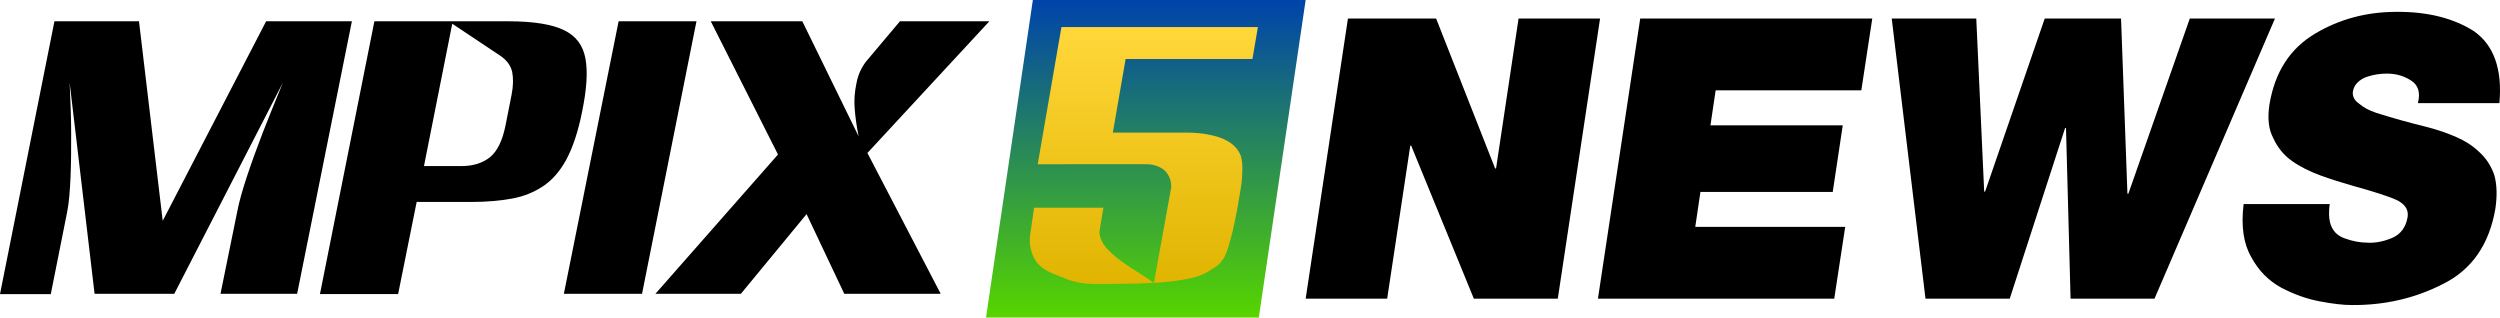 <?xml version="1.0" encoding="UTF-8" standalone="no"?>
<!-- Generator: Adobe Illustrator 26.3.1, SVG Export Plug-In . SVG Version: 6.00 Build 0)  -->

<svg
   version="1.1"
   id="Layer_1"
   x="0px"
   y="0px"
   viewBox="0 0 821.998 104.4"
   xml:space="preserve"
   sodipodi:docname="MPIX_5_News_94.svg"
   width="821.998"
   height="104.4"
   inkscape:version="1.3.2 (091e20e, 2023-11-25)"
   xmlns:inkscape="http://www.inkscape.org/namespaces/inkscape"
   xmlns:sodipodi="http://sodipodi.sourceforge.net/DTD/sodipodi-0.dtd"
   xmlns="http://www.w3.org/2000/svg"
   xmlns:svg="http://www.w3.org/2000/svg"><defs
   id="defs12" /><sodipodi:namedview
   id="namedview12"
   pagecolor="#ffffff"
   bordercolor="#000000"
   borderopacity="0.25"
   inkscape:showpageshadow="2"
   inkscape:pageopacity="0.0"
   inkscape:pagecheckerboard="true"
   inkscape:deskcolor="#d1d1d1"
   inkscape:zoom="1.4878345"
   inkscape:cx="411.33606"
   inkscape:cy="52.089125"
   inkscape:window-width="1440"
   inkscape:window-height="900"
   inkscape:window-x="0"
   inkscape:window-y="0"
   inkscape:window-maximized="0"
   inkscape:current-layer="Layer_1" />
<style
   type="text/css"
   id="style1">
	.st0{fill:url(#SVGID_1_);}
	.st1{fill:url(#SVGID_00000003817326140087142150000005196004603610288258_);}
	.st2{fill:#FFFFFF;}
</style>
<linearGradient
   id="SVGID_1_"
   gradientUnits="userSpaceOnUse"
   x1="81.777"
   y1="-425.41"
   x2="81.777"
   y2="-527.91"
   gradientTransform="matrix(1,0,0,-1,294.93,-424.65)">
	<stop
   offset="0"
   style="stop-color:#0044AA"
   id="stop1" />
	<stop
   offset="1"
   style="stop-color:#55D400"
   id="stop2" />
</linearGradient>
<path
   class="st0"
   d="m 339.6,0 h 89.7 l -15.4,104.4 h -89.7 z"
   id="path2"
   style="fill:url(#SVGID_1_)" />
<linearGradient
   id="SVGID_00000023989354490436138560000002081109591818204078_"
   gradientUnits="userSpaceOnUse"
   x1="81.078"
   y1="-434.4"
   x2="81.078"
   y2="-518.32"
   gradientTransform="matrix(1,0,0,-1,294.93,-424.65)">
	<stop
   offset="0"
   style="stop-color:#FFD739"
   id="stop3" />
	<stop
   offset="1"
   style="stop-color:#E0B400"
   id="stop4" />
</linearGradient>
<path
   style="fill:url(#SVGID_00000023989354490436138560000002081109591818204078_)"
   d="m 340,68.3 h 22.8 l -1.2,7.2 c -0.2,1.2 0,2.3 0.5,3.4 0.5,1.1 1.2,2.2 2.2,3.2 1,1 2.1,2 3.3,3 1.3,0.9 2.6,1.9 4,2.8 1.4,0.9 2.8,1.8 4.1,2.6 1.4,0.9 2.6,1.7 3.7,2.6 l 5.7,-31.5 c 0,-1.4 -0.2,-2.6 -0.7,-3.5 -0.5,-1 -1.1,-1.8 -1.9,-2.4 -0.8,-0.6 -1.7,-1 -2.7,-1.3 -1,-0.3 -2,-0.4 -3,-0.4 H 341.2 L 349,8.9 h 64.6 l -1.8,10.5 h -41.7 l -4.2,24.2 H 390 c 2.7,0 5,0.2 7.1,0.6 2.1,0.4 3.9,0.9 5.4,1.6 1.5,0.7 2.7,1.5 3.6,2.5 0.9,0.9 1.5,2 1.9,3 0.3,1.2 0.5,2.4 0.5,3.8 0,1.4 -0.1,2.8 -0.2,4.4 -0.2,1.5 -0.4,3.1 -0.7,4.6 l -0.8,4.7 c -0.6,3 -1.1,5.6 -1.6,7.6 -0.5,2 -1,3.7 -1.4,5.1 -0.4,1.3 -0.9,2.4 -1.3,3.2 -0.5,0.8 -1,1.5 -1.5,2 -0.5,0.5 -1.1,0.9 -1.7,1.3 -0.6,0.4 -1.3,0.8 -2.1,1.3 -1.2,0.8 -2.9,1.5 -5,2 -2,0.5 -4.3,0.9 -6.7,1.2 -2.4,0.3 -5,0.5 -7.7,0.6 -2.7,0.1 -5.3,0.2 -7.8,0.2 l -7.1,0.1 c -2,0 -3.8,0 -5.2,-0.1 -1.4,-0.1 -2.7,-0.3 -3.9,-0.6 -1.2,-0.3 -2.4,-0.6 -3.5,-1.1 -1.2,-0.5 -2.5,-1 -4,-1.6 -1.3,-0.5 -2.5,-1.2 -3.6,-2 -1.1,-0.8 -2,-1.8 -2.6,-3 -0.7,-1.2 -1.1,-2.6 -1.4,-4.2 -0.2,-1.6 -0.1,-3.4 0.3,-5.5 z"
   id="path4" />
<path
   class="st2"
   d="m 443.2,6.1 -13.9,92.1 h 26.8 l 7.6,-50.3 h 0.3 l 20.6,50.3 h 27.6 L 526.1,6.1 h -26.8 l -7.4,49.3 h -0.3 L 472.2,6.1 Z"
   id="path5"
   style="fill:#000000" />
<path
   class="st2"
   d="m 539.3,6.1 -13.9,92.1 h 77.7 l 3.6,-23.6 h -49.3 l 1.7,-11.5 h 43.5 l 3.3,-21.9 h -43.5 l 1.7,-11.5 H 612 l 3.6,-23.6 z"
   id="path6"
   style="fill:#000000" />
<path
   class="st2"
   d="m 622,6.1 11.1,92.1 h 27.7 L 679,42.1 h 0.3 l 1.5,56.1 h 27.6 L 748,6.1 h -28 l -20.2,57.6 h -0.3 L 697.4,6.1 H 672.3 L 652.7,63 h -0.3 L 649.8,6.1 Z"
   id="path7"
   style="fill:#000000" />
<path
   class="st2"
   d="m 787.9,3.9 c -9.8,0 -18.7,2.4 -26.6,7.1 -8.3,4.9 -13.3,12.6 -15.1,23.3 -0.7,4.6 -0.3,8.3 1.3,11.2 1.4,3.1 3.5,5.6 6.2,7.5 2.7,1.9 5.8,3.4 9.3,4.7 3.3,1.2 6.8,2.3 10.3,3.3 7.5,2.1 12.6,3.7 15.2,5 2.5,1.4 3.5,3.2 3.1,5.5 -0.6,3.3 -2.3,5.5 -5,6.7 -2.8,1.2 -5.5,1.7 -7.9,1.6 -2.7,0 -5.2,-0.5 -7.7,-1.4 -2.6,-0.9 -4.2,-2.6 -4.9,-5.3 -0.4,-1.7 -0.4,-3.7 -0.1,-6 h -28.3 c -0.9,7.3 0,13.1 2.5,17.4 2.4,4.5 5.7,7.8 9.9,10.1 4.2,2.2 8.4,3.7 12.7,4.5 4.2,0.8 7.7,1.2 10.4,1.2 10.8,0.1 20.9,-2.2 30.2,-7 9.4,-4.7 15.1,-13 17.1,-24.8 0.6,-4.2 0.5,-7.9 -0.4,-11 -1,-2.9 -2.6,-5.4 -4.9,-7.5 -2.2,-2.1 -4.7,-3.7 -7.5,-4.9 -2.9,-1.3 -5.9,-2.3 -9.2,-3.2 -6.5,-1.6 -12.2,-3.2 -17.2,-4.8 -2.4,-0.8 -4.2,-1.8 -5.6,-3 -1.5,-1 -2.2,-2.3 -2.1,-3.8 0.2,-1.3 0.7,-2.4 1.6,-3.2 0.8,-0.8 1.8,-1.4 2.9,-1.8 2.3,-0.8 4.6,-1.1 6.7,-1.1 3.1,0 5.7,0.8 8,2.3 2.3,1.5 3.1,3.9 2.2,7.4 h 26.8 c 1,-11.1 -1.8,-19 -8.3,-23.6 C 806.8,6 798.2,3.8 787.9,3.9 Z"
   id="path8"
   style="fill:#000000" />
<path
   class="st2"
   d="M 17.9,7 H 45.7 L 53.5,72.6 87.5,7 h 28.2 l -18,89.6 H 72.5 l 5.5,-27 c 0.6,-3.2 1.7,-7.1 3.3,-11.9 1.6,-4.8 3.3,-9.4 5.1,-14.1 1.8,-4.6 4,-10.1 6.6,-16.4 L 57.3,96.6 H 31.1 L 22.9,27.2 c 0.3,6.5 0.5,12 0.5,16.7 0,4.7 0,9.4 -0.2,14.1 -0.2,4.7 -0.5,8.6 -1.1,11.6 L 16.7,96.7 H 0 Z"
   id="path9"
   style="fill:#000000" />
<path
   class="st2"
   d="m 123.1,7 h 44.1 c 8.2,0 14.3,1 18.2,2.9 4,1.9 6.3,5 7.1,9.4 0.8,4.3 0.4,10.1 -1.1,17.4 -1.3,6.5 -3,11.6 -5.1,15.6 -2.1,3.9 -4.7,6.9 -7.7,8.9 -3,2 -6.4,3.4 -10.3,4.1 -3.9,0.7 -8.3,1.1 -13.1,1.1 H 137 l -6.1,30.3 h -25.7 z m 25.6,0.8 -9.3,46.8 h 12.4 c 3.8,0 6.9,-1 9.3,-2.9 2.4,-2 4.1,-5.4 5.1,-10.4 l 2,-10.1 c 0.6,-3 0.6,-5.5 0.2,-7.6 -0.5,-2.1 -1.8,-3.9 -4.1,-5.4 z"
   id="path10"
   style="fill:#000000" />
<path
   class="st2"
   d="M 203.4,7 H 229 l -17.9,89.6 h -25.7 z"
   id="path11"
   style="fill:#000000" />
<path
   class="st2"
   d="m 233.7,7 h 30.1 l 18.5,37.8 c -0.7,-3.5 -1.1,-6.6 -1.3,-9.3 -0.2,-2.6 0,-5.3 0.6,-8.1 0.5,-2.8 1.6,-5.1 3.1,-7.1 L 295.9,7 h 29.4 l -40.1,43.3 24.1,46.3 H 277.6 L 265.2,70.4 243.6,96.6 h -28.1 l 40.3,-45.8 z"
   id="path12"
   style="fill:#000000" />
</svg>
